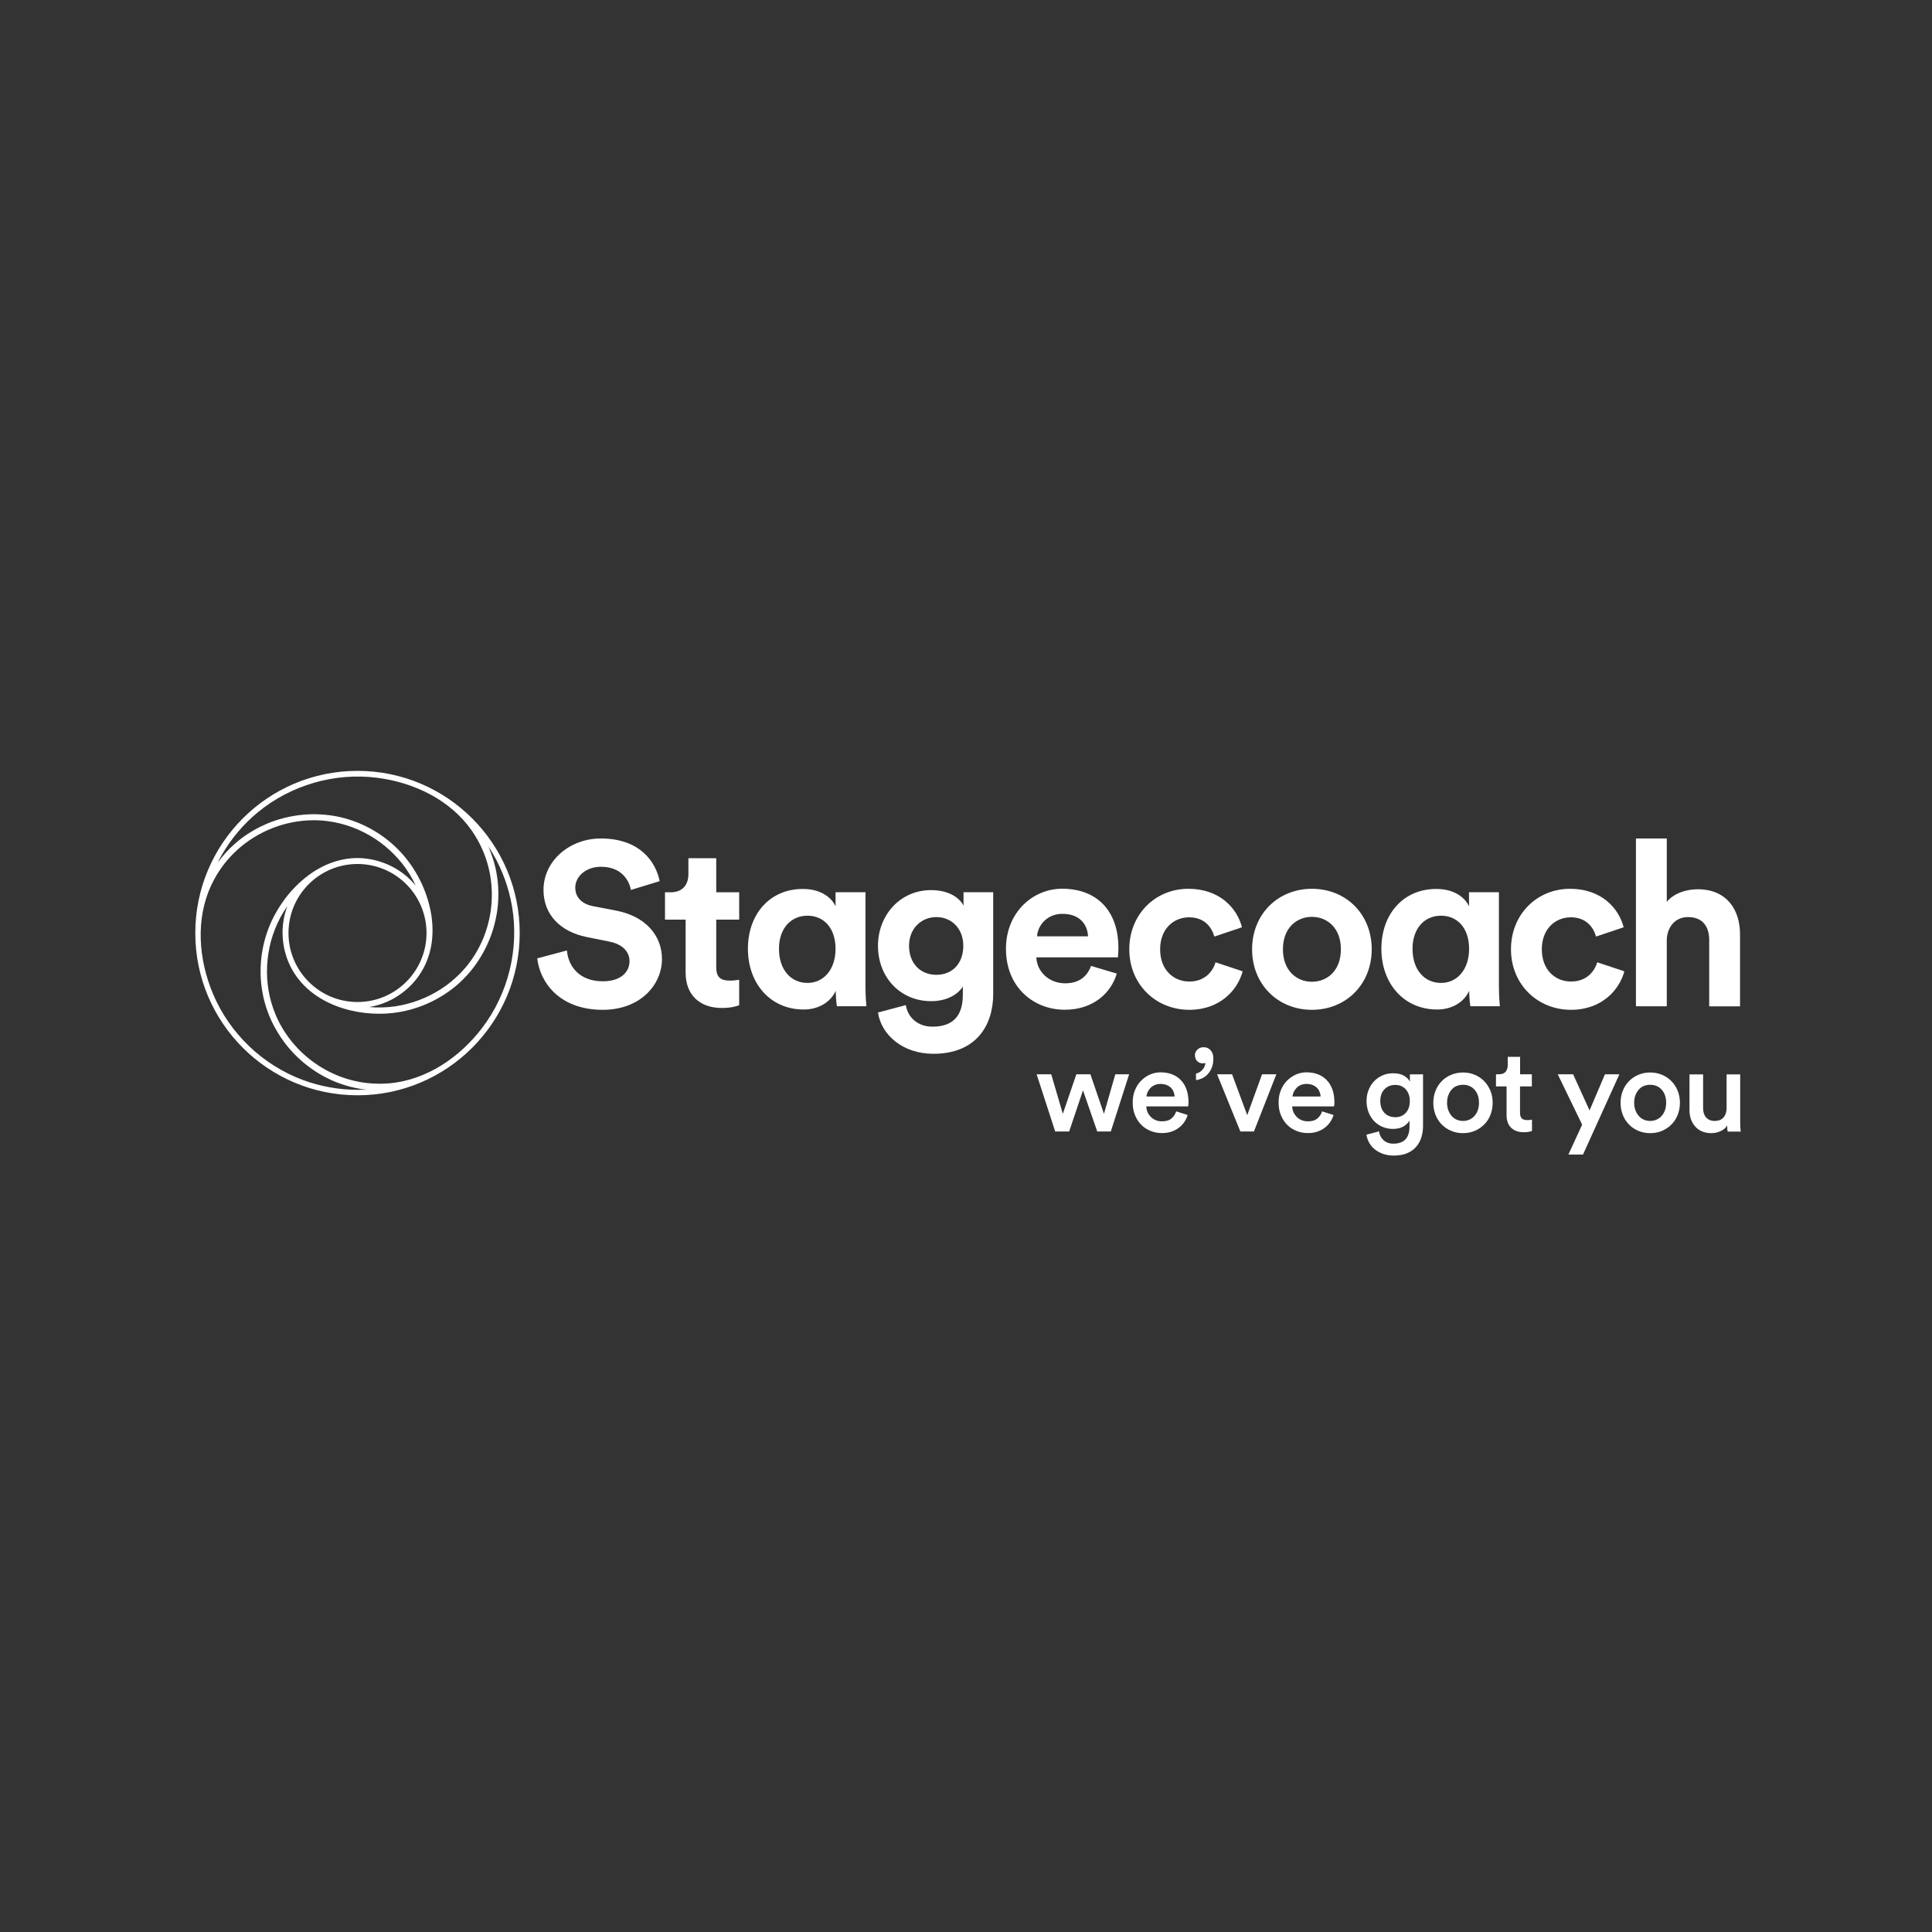 <?xml version="1.0" encoding="UTF-8"?>
<svg id="Artboards" xmlns="http://www.w3.org/2000/svg" viewBox="0 0 250 250"><rect x="0" y="0" width="250" height="250" fill="#333333" stroke="none"/>
  <defs>
    <style>
      .cls-1 {
        fill: #fff;
      }
    </style>
  </defs>
  <path class="cls-1" d="M46.26,99.75c-11.59,0-20.99,9.4-20.99,20.99s9.4,20.99,20.99,20.99,20.99-9.4,20.99-20.99-9.4-20.99-20.99-20.99ZM28.27,111.41c.03-.06.06-.13.1-.19.11-.21.22-.41.34-.61,1.21-2.09,2.78-3.96,4.64-5.49,4.29-3.54,9.98-5.19,15.5-4.47,4.72.61,9.41,2.84,12.19,6.82.54.78,1.01,1.61,1.39,2.48,2.11,4.79,1.43,10.52-1.73,14.67-.34.46-.72.89-1.12,1.3-.75.77-1.58,1.46-2.48,2.04-.9.58-1.86,1.07-2.86,1.45-1,.38-2.05.65-3.11.81-1.11.16-2.24.19-3.36.09.11-.02.21-.04.32-.06.9-.17,1.78-.48,2.6-.91,1.27-.67,2.4-1.61,3.27-2.75.87-1.14,1.47-2.46,1.77-3.86.3-1.41.31-2.87.09-4.29-.22-1.44-.67-2.85-1.29-4.18-.61-1.29-1.38-2.5-2.31-3.58-1.78-2.06-4.1-3.63-6.68-4.51-.31-.11-.63-.2-.94-.29-.45-.12-.91-.22-1.37-.3-.77-.13-1.56-.2-2.34-.22-.78-.01-1.56.04-2.34.14-.77.1-1.54.27-2.29.48s-1.48.49-2.19.82c-.71.33-1.4.71-2.05,1.14-.68.45-1.33.95-1.92,1.51h0s-.03.02-.04.03c-.14.14-.28.27-.42.41-.02.02-.04.04-.06.06-.13.14-.26.27-.39.42-.02.02-.04.05-.06.07-.13.14-.25.28-.37.43-.02.02-.04.05-.06.07-.12.15-.24.3-.36.45-.02.02-.03.04-.04.06-.04.05-.08.11-.12.16.04-.08.08-.16.12-.23ZM46.26,129.66c-4.93,0-8.93-4-8.93-8.93s4-8.93,8.93-8.93,8.93,4,8.93,8.93-4,8.93-8.93,8.93ZM47.2,141.01c-.07,0-.14,0-.21,0-.23,0-.47.01-.7.01-2.42,0-4.83-.43-7.09-1.27-5.23-1.94-9.51-6.05-11.66-11.2-1.84-4.4-2.26-9.59-.21-13.99.4-.86.89-1.69,1.45-2.45,3.1-4.23,8.4-6.51,13.59-5.86.57.07,1.13.18,1.69.32,1.04.26,2.06.64,3.02,1.13.96.48,1.86,1.07,2.7,1.75.83.68,1.59,1.45,2.26,2.29.7.88,1.29,1.85,1.76,2.87-.07-.08-.14-.16-.21-.25-.6-.7-1.31-1.3-2.09-1.79-1.22-.77-2.6-1.27-4.03-1.46-1.42-.19-2.87-.04-4.23.41-1.37.44-2.64,1.17-3.76,2.08-1.14.92-2.14,2.01-2.97,3.22-.81,1.17-1.48,2.45-1.94,3.8-.89,2.58-1.09,5.38-.56,8.05.06.32.14.64.22.96.12.45.27.9.43,1.34.27.74.6,1.45.99,2.14.38.68.82,1.34,1.29,1.96.48.62,1.01,1.2,1.57,1.74.57.54,1.17,1.04,1.81,1.49.64.45,1.32.86,2.02,1.21.73.37,1.49.67,2.28.91.02,0,.03.01.05.02.19.06.38.11.57.16.03,0,.05.01.08.02.19.05.37.09.56.13.03,0,.06.01.09.02.19.04.37.07.56.11.03,0,.06.01.09.02.19.03.38.06.57.08.02,0,.05,0,.07,0,.07,0,.14.02.21.02-.09,0-.17.01-.26.01ZM50.4,140.18c-.95.08-1.91.07-2.85-.03-5.21-.56-9.84-4.01-11.88-8.83-.22-.53-.41-1.07-.57-1.62-.3-1.03-.47-2.1-.53-3.18-.06-1.07,0-2.15.17-3.21.17-1.06.45-2.1.85-3.1.41-1.05.95-2.04,1.6-2.96-.04.1-.07.2-.11.3-.31.87-.47,1.79-.51,2.71-.06,1.44.2,2.89.75,4.22.55,1.32,1.4,2.5,2.47,3.46,1.07.96,2.34,1.7,3.68,2.22,1.37.53,2.81.84,4.27.96,1.42.12,2.86.05,4.26-.22,2.68-.52,5.2-1.75,7.25-3.54.25-.22.49-.44.72-.68.33-.33.65-.68.95-1.04.5-.61.95-1.25,1.35-1.93.4-.67.75-1.38,1.05-2.1.3-.72.54-1.47.72-2.23.19-.76.32-1.53.39-2.31.07-.78.08-1.57.03-2.35-.05-.82-.17-1.63-.35-2.43h0s0-.04-.01-.05c-.05-.19-.1-.38-.15-.57,0-.03-.01-.05-.02-.08-.05-.18-.11-.37-.17-.55-.01-.03-.02-.06-.03-.09-.06-.18-.12-.36-.19-.54-.01-.03-.02-.06-.03-.09-.07-.18-.14-.36-.21-.54,0-.02-.02-.04-.03-.07-.03-.06-.05-.13-.08-.19.05.07.1.14.14.22.04.06.08.12.12.18.13.2.25.4.36.6,1.21,2.09,2.04,4.39,2.45,6.78.93,5.5-.48,11.26-3.86,15.7-2.88,3.79-7.17,6.75-12.01,7.18Z"/>
  <path class="cls-1" d="M81.64,115.16c-.21-1.17-1.17-3-3.87-3-2.01,0-3.33,1.29-3.33,2.7,0,1.17.75,2.1,2.31,2.4l2.97.57c3.87.75,5.94,3.27,5.94,6.27,0,3.27-2.73,6.57-7.68,6.57-5.64,0-8.13-3.63-8.46-6.66l3.84-1.02c.18,2.1,1.65,3.99,4.65,3.99,2.22,0,3.45-1.11,3.45-2.61,0-1.23-.93-2.19-2.58-2.52l-2.97-.6c-3.39-.69-5.58-2.88-5.58-6.09,0-3.78,3.39-6.66,7.41-6.66,5.16,0,7.14,3.12,7.62,5.52l-3.72,1.14Z"/>
  <path class="cls-1" d="M92.68,115.46h2.97v3.54h-2.97v6.18c0,1.29.6,1.71,1.74,1.71.48,0,1.02-.06,1.23-.12v3.3c-.36.15-1.08.36-2.25.36-2.88,0-4.68-1.71-4.68-4.56v-6.87h-2.67v-3.54h.75c1.56,0,2.28-1.02,2.28-2.34v-2.07h3.6v4.41Z"/>
  <path class="cls-1" d="M104.49,127.19c2.07,0,3.63-1.71,3.63-4.41s-1.53-4.29-3.63-4.29-3.69,1.59-3.69,4.29,1.53,4.41,3.69,4.41ZM108.15,128.2c-.63,1.41-2.16,2.43-4.14,2.43-4.35,0-7.23-3.39-7.23-7.86s2.82-7.74,7.11-7.74c2.64,0,3.87,1.41,4.23,2.25v-1.83h3.87v12.09c0,1.32.09,2.34.12,2.67h-3.81c-.06-.33-.15-1.11-.15-1.83v-.18h0Z"/>
  <path class="cls-1" d="M124.65,122.39c0-2.28-1.56-3.72-3.48-3.72s-3.54,1.44-3.54,3.72,1.47,3.75,3.54,3.75,3.48-1.47,3.48-3.75ZM117.21,130.06c.27,1.62,1.56,2.79,3.45,2.79,2.52,0,3.93-1.26,3.93-4.11v-1.08c-.6.96-1.98,1.89-4.11,1.89-3.93,0-6.87-3.03-6.87-7.17,0-3.9,2.82-7.2,6.87-7.2,2.34,0,3.69,1.02,4.2,2.01v-1.74h3.84v13.17c0,4.05-2.19,7.74-7.74,7.74-4.05,0-6.75-2.52-7.17-5.34l3.6-.96Z"/>
  <path class="cls-1" d="M140.79,121.16c-.06-1.47-1.02-2.91-3.3-2.91-2.07,0-3.21,1.56-3.3,2.91h6.6ZM144.51,125.98c-.75,2.55-3.09,4.68-6.72,4.68-4.05,0-7.62-2.91-7.62-7.89,0-4.71,3.48-7.77,7.26-7.77,4.56,0,7.29,2.91,7.29,7.65,0,.57-.06,1.17-.06,1.23h-10.56c.09,1.95,1.74,3.36,3.72,3.36,1.86,0,2.88-.93,3.36-2.25l3.33.99h0Z"/>
  <path class="cls-1" d="M150.12,122.84c0,2.67,1.74,4.17,3.78,4.17s3.06-1.35,3.39-2.49l3.51,1.17c-.66,2.46-2.97,4.98-6.9,4.98-4.35,0-7.77-3.3-7.77-7.83s3.36-7.83,7.65-7.83c4.02,0,6.3,2.49,6.93,4.98l-3.57,1.2c-.36-1.23-1.29-2.49-3.27-2.49s-3.75,1.47-3.75,4.14Z"/>
  <path class="cls-1" d="M173.51,122.84c0-2.79-1.8-4.2-3.75-4.2s-3.75,1.41-3.75,4.2,1.8,4.2,3.75,4.2,3.75-1.41,3.75-4.2ZM177.5,122.84c0,4.53-3.33,7.83-7.74,7.83s-7.74-3.3-7.74-7.83,3.33-7.83,7.74-7.83,7.74,3.27,7.74,7.83Z"/>
  <path class="cls-1" d="M186.47,127.19c2.07,0,3.63-1.71,3.63-4.41s-1.53-4.29-3.63-4.29-3.69,1.59-3.69,4.29,1.53,4.41,3.69,4.41ZM190.12,128.2c-.63,1.41-2.16,2.43-4.14,2.43-4.35,0-7.23-3.39-7.23-7.86s2.82-7.74,7.11-7.74c2.64,0,3.87,1.41,4.23,2.25v-1.83h3.87v12.09c0,1.32.09,2.34.12,2.67h-3.81c-.06-.33-.15-1.11-.15-1.83v-.18h0Z"/>
  <path class="cls-1" d="M199.51,122.84c0,2.67,1.74,4.17,3.78,4.17s3.06-1.35,3.39-2.49l3.51,1.17c-.66,2.46-2.97,4.98-6.9,4.98-4.35,0-7.77-3.3-7.77-7.83s3.36-7.83,7.65-7.83c4.02,0,6.3,2.49,6.93,4.98l-3.57,1.2c-.36-1.23-1.29-2.49-3.27-2.49s-3.75,1.47-3.75,4.14Z"/>
  <path class="cls-1" d="M215.68,130.21h-3.99v-21.71h3.99v8.19c.96-1.14,2.58-1.62,3.99-1.62,3.75,0,5.49,2.61,5.49,5.85v9.3h-3.99v-8.61c0-1.65-.81-2.94-2.73-2.94-1.68,0-2.67,1.26-2.76,2.88v8.67Z"/>
  <path class="cls-1" d="M141.1,139.01l1.75,5.12,1.47-5.12h1.79l-2.37,7.4h-1.76l-1.84-5.32-1.79,5.32h-1.81l-2.4-7.4h1.89l1.5,5.12,1.75-5.12h1.82Z"/>
  <path class="cls-1" d="M151.99,141.89c0-.21-.05-.42-.13-.61-.08-.2-.19-.37-.34-.52-.15-.15-.34-.27-.56-.36-.22-.09-.49-.14-.79-.14-.27,0-.52.05-.74.14-.22.1-.4.22-.56.38-.15.16-.27.34-.37.53-.09.2-.14.39-.15.58h3.63ZM153.68,144.29c-.1.33-.25.63-.44.91-.19.28-.43.53-.71.74-.28.21-.61.38-.97.5s-.77.18-1.21.18c-.51,0-.99-.09-1.44-.27-.46-.18-.86-.43-1.2-.77-.35-.34-.62-.75-.83-1.25-.21-.49-.31-1.05-.31-1.68,0-.59.1-1.12.3-1.6.2-.48.46-.88.8-1.22.34-.34.72-.6,1.15-.79.43-.19.89-.28,1.35-.28.57,0,1.08.09,1.53.27.45.18.83.44,1.14.78.31.33.55.74.71,1.21.16.47.24,1,.24,1.59,0,.14,0,.27-.02.37-.01.11-.02.17-.03.19h-5.41c.01.28.07.54.18.78.11.23.26.43.44.61.18.17.39.31.63.4.24.1.49.14.77.14.54,0,.95-.12,1.24-.37.29-.25.49-.55.61-.92l1.49.47h0Z"/>
  <path class="cls-1" d="M154.62,136.54c0-.27.11-.51.32-.72.21-.21.48-.31.81-.31.37,0,.67.13.9.39.24.26.36.6.36,1.03,0,.5-.07.92-.22,1.26-.15.35-.33.63-.56.86-.22.23-.47.4-.73.51-.26.11-.51.18-.74.2v-.84c.31-.06.59-.22.83-.49.24-.26.37-.57.39-.91-.02.01-.06.03-.11.05-.06.02-.12.03-.21.03-.3,0-.55-.1-.74-.29-.19-.19-.29-.44-.29-.76"/>
  <path class="cls-1" d="M162.26,146.41h-1.76l-3.01-7.4h1.94l1.96,5.29,1.92-5.29h1.85l-2.9,7.4Z"/>
  <path class="cls-1" d="M170.88,141.89c0-.21-.05-.42-.13-.61-.08-.2-.19-.37-.34-.52-.15-.15-.34-.27-.56-.36-.22-.09-.49-.14-.79-.14-.27,0-.52.05-.74.14-.22.1-.4.22-.55.38-.15.16-.27.34-.37.53-.09.2-.14.39-.15.58h3.63ZM172.56,144.29c-.1.33-.25.63-.44.91s-.43.53-.71.74c-.28.21-.61.38-.97.5s-.77.18-1.21.18c-.51,0-.99-.09-1.44-.27-.46-.18-.86-.43-1.2-.77-.35-.34-.62-.75-.83-1.25-.21-.49-.31-1.05-.31-1.68,0-.59.1-1.12.3-1.6.2-.48.46-.88.8-1.22.34-.34.72-.6,1.15-.79.43-.19.89-.28,1.35-.28.57,0,1.08.09,1.53.27.45.18.83.44,1.14.78.31.33.54.74.71,1.21.16.47.24,1,.24,1.59,0,.14,0,.27-.02.37,0,.11-.02.17-.03.19h-5.41c.01.28.07.54.18.78.11.23.26.43.44.61.18.17.39.31.63.4.24.1.5.14.77.14.54,0,.95-.12,1.24-.37.29-.25.49-.55.61-.92l1.49.47h0Z"/>
  <path class="cls-1" d="M180.54,144.57c.57,0,1.02-.19,1.37-.57.35-.38.52-.89.52-1.53,0-.31-.05-.6-.14-.86-.1-.26-.23-.48-.39-.66-.17-.18-.37-.32-.6-.42-.23-.1-.49-.14-.76-.14-.57,0-1.03.19-1.39.56-.36.37-.54.88-.54,1.52s.18,1.16.53,1.53c.35.37.82.56,1.4.56M178.44,146.39c.06.46.26.84.58,1.14.33.3.75.46,1.27.46,1.4,0,2.1-.74,2.1-2.22v-.77c-.16.29-.42.55-.78.76-.36.21-.81.32-1.36.32-.5,0-.95-.09-1.37-.27-.42-.18-.78-.43-1.08-.75-.3-.32-.54-.7-.71-1.14-.17-.44-.26-.92-.26-1.44s.08-.96.25-1.4c.17-.43.4-.82.7-1.14.3-.32.66-.58,1.08-.77.42-.19.88-.29,1.39-.29.58,0,1.05.1,1.41.31.36.21.62.46.78.77v-.94h1.7v6.7c0,.5-.07.97-.21,1.43-.14.45-.35.86-.65,1.21-.3.36-.69.64-1.17.85-.48.21-1.07.32-1.77.32-.49,0-.93-.07-1.34-.21-.41-.14-.77-.33-1.08-.58-.31-.24-.56-.53-.74-.86-.19-.33-.31-.68-.36-1.06l1.63-.42h0Z"/>
  <path class="cls-1" d="M189.31,145.05c.27,0,.53-.05.78-.15.25-.1.47-.25.66-.45.19-.2.35-.44.46-.74.11-.29.17-.63.17-1.02s-.06-.72-.17-1.01c-.11-.29-.26-.53-.46-.73-.19-.2-.41-.35-.66-.44-.25-.1-.51-.14-.78-.14s-.53.05-.78.14c-.25.1-.47.24-.65.44-.19.2-.34.44-.45.73-.12.29-.18.63-.18,1.01s.06.72.18,1.02c.12.29.27.54.45.74.19.2.41.35.65.45.25.1.51.15.78.15ZM189.31,138.78c.56,0,1.07.1,1.53.3.47.2.87.47,1.21.82.34.35.61.76.81,1.24.19.48.29,1,.29,1.56s-.1,1.09-.29,1.57c-.19.48-.46.9-.81,1.24-.34.35-.75.62-1.21.82-.47.2-.98.3-1.53.3s-1.06-.1-1.53-.3c-.47-.2-.88-.47-1.22-.82-.34-.35-.61-.76-.8-1.24-.19-.48-.29-1.01-.29-1.57s.1-1.09.29-1.56c.19-.48.46-.89.8-1.24.34-.35.74-.62,1.22-.82.47-.2.98-.3,1.53-.3Z"/>
  <path class="cls-1" d="M196.69,139.01h1.53v1.57h-1.53v3.43c0,.32.08.56.23.71.15.15.39.22.71.22.12,0,.24,0,.37-.02.12-.02.2-.03.24-.04v1.46s-.16.05-.33.1c-.17.05-.42.07-.74.07-.69,0-1.23-.19-1.63-.58s-.59-.93-.59-1.63v-3.72h-1.37v-1.57h.38c.39,0,.68-.11.87-.33.18-.22.27-.5.27-.82v-1.11h1.6v2.26Z"/>
  <path class="cls-1" d="M202.95,149.4l1.78-3.87-3.16-6.52h1.99l2.13,4.68,1.99-4.68h1.87l-4.71,10.39h-1.88Z"/>
  <path class="cls-1" d="M213.53,145.05c.27,0,.54-.05.78-.15.25-.1.47-.25.66-.45.19-.2.34-.44.46-.74.11-.29.17-.63.17-1.02s-.06-.72-.17-1.01c-.11-.29-.26-.53-.46-.73-.19-.2-.41-.35-.66-.44-.25-.1-.51-.14-.78-.14s-.54.05-.78.14c-.25.1-.47.24-.65.44-.19.2-.34.44-.46.73-.12.29-.18.63-.18,1.01s.06.72.18,1.02c.11.29.27.54.46.74.19.2.4.35.65.45.25.1.51.15.78.15ZM213.53,138.78c.56,0,1.07.1,1.54.3.47.2.87.47,1.21.82.35.35.61.76.81,1.24.19.48.29,1,.29,1.56s-.1,1.09-.29,1.57c-.19.48-.46.9-.81,1.24-.34.35-.75.62-1.21.82-.47.2-.98.3-1.54.3s-1.05-.1-1.53-.3c-.47-.2-.88-.47-1.21-.82-.34-.35-.61-.76-.8-1.24-.19-.48-.29-1.01-.29-1.57s.1-1.09.29-1.56c.19-.48.46-.89.8-1.24.34-.35.74-.62,1.21-.82.47-.2.98-.3,1.53-.3Z"/>
  <path class="cls-1" d="M223.52,145.59c-.18.34-.47.59-.86.77-.39.18-.8.27-1.24.27s-.84-.08-1.19-.23c-.34-.15-.64-.36-.87-.63-.24-.27-.42-.58-.55-.93-.13-.36-.19-.74-.19-1.15v-4.66h1.76v4.34c0,.23.03.45.08.65.06.2.14.38.27.53.12.15.27.27.46.36.19.09.41.14.68.14.52,0,.9-.16,1.16-.46.26-.31.39-.71.39-1.19v-4.37h1.76v6.05c0,.3,0,.57.02.8.02.23.03.41.05.55h-1.69c-.02-.08-.04-.2-.05-.36,0-.16-.02-.31-.02-.46"/>
</svg>